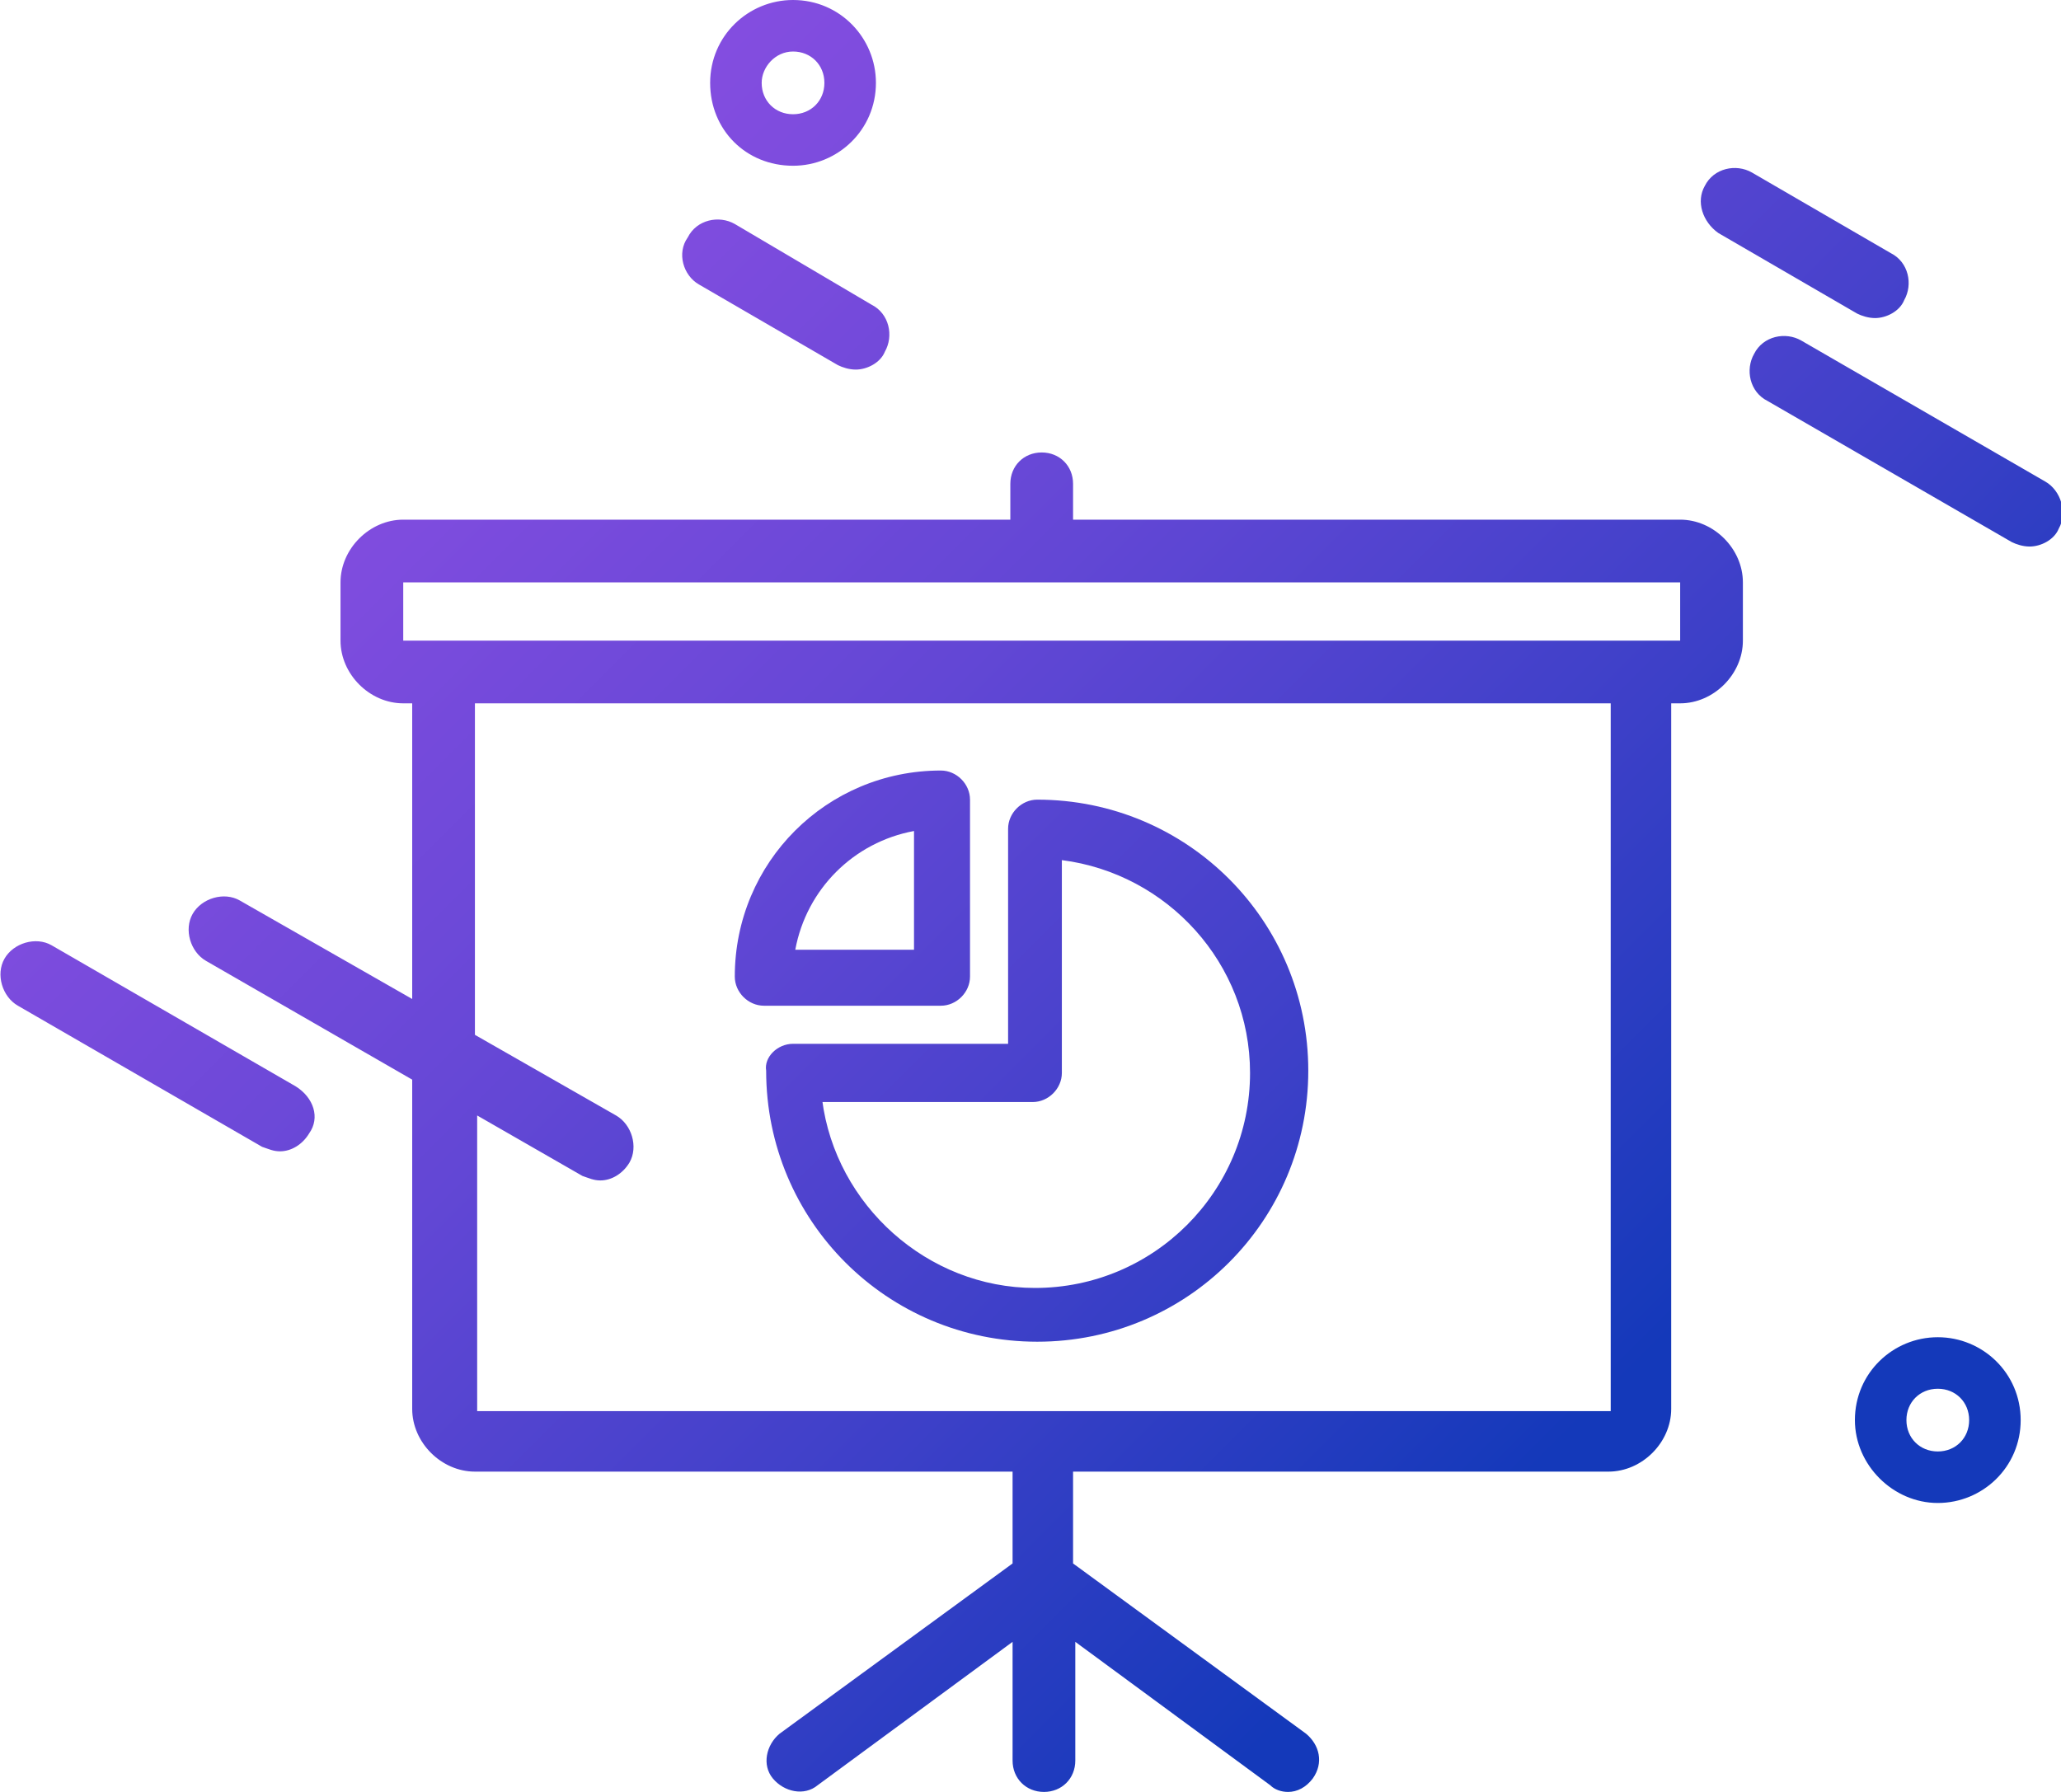 <?xml version="1.0" encoding="utf-8"?>
<!-- Generator: Adobe Illustrator 22.0.0, SVG Export Plug-In . SVG Version: 6.00 Build 0)  -->
<svg version="1.1" id="Layer_1" xmlns="http://www.w3.org/2000/svg" xmlns:xlink="http://www.w3.org/1999/xlink" x="0px" y="0px"
	 viewBox="0 0 92 80" style="enable-background:new 0 0 92 80;" xml:space="preserve">
<style type="text/css">
	.st0{clip-path:url(#SVGID_2_);fill:url(#SVGID_3_);}
</style>
<g>
	<defs>
		<path id="SVGID_1_" d="M13.8,50.6c-0.3,0.5-0.8,0.8-1.3,0.8c-0.3,0-0.5-0.1-0.8-0.2L0.8,44.9c-0.7-0.4-1-1.4-0.6-2.1
			c0.4-0.7,1.4-1,2.1-0.6l10.9,6.3C14,49,14.3,49.9,13.8,50.6z M91.3,21.5l-10.9-6.3c-0.7-0.4-1.7-0.2-2.1,0.6
			c-0.4,0.7-0.2,1.7,0.6,2.1l10.9,6.3c0.2,0.1,0.5,0.2,0.8,0.2c0.5,0,1.1-0.3,1.3-0.8C92.3,22.9,92,21.9,91.3,21.5z M76.7,10.4
			l6.2,3.6c0.2,0.1,0.5,0.2,0.8,0.2c0.5,0,1.1-0.3,1.3-0.8c0.4-0.7,0.2-1.7-0.6-2.1l-6.2-3.6c-0.7-0.4-1.7-0.2-2.1,0.6
			C75.7,9,76,9.9,76.7,10.4z M31.2,12.7l6.2,3.6c0.2,0.1,0.5,0.2,0.8,0.2c0.5,0,1.1-0.3,1.3-0.8c0.4-0.7,0.2-1.7-0.6-2.1L32.8,10
			c-0.7-0.4-1.7-0.2-2.1,0.6C30.2,11.3,30.5,12.3,31.2,12.7z M31.7,3.7c0-2.1,1.7-3.7,3.7-3.7c2.1,0,3.7,1.7,3.7,3.7
			c0,2.1-1.7,3.7-3.7,3.7C33.3,7.4,31.7,5.8,31.7,3.7z M34,3.7c0,0.8,0.6,1.4,1.4,1.4c0.8,0,1.4-0.6,1.4-1.4s-0.6-1.4-1.4-1.4
			C34.6,2.3,34,3,34,3.7z M90.2,63.4c0,2.1-1.7,3.7-3.7,3.7s-3.7-1.7-3.7-3.7c0-2.1,1.7-3.7,3.7-3.7S90.2,61.3,90.2,63.4z
			 M87.9,63.4c0-0.8-0.6-1.4-1.4-1.4c-0.8,0-1.4,0.6-1.4,1.4c0,0.8,0.6,1.4,1.4,1.4C87.3,64.8,87.9,64.2,87.9,63.4z M77.8,26v2.6
			c0,1.5-1.3,2.8-2.8,2.8h-0.4v31.5c0,1.5-1.3,2.8-2.8,2.8H47.9v4.1l10.4,7.6c0.6,0.5,0.8,1.3,0.3,2c-0.3,0.4-0.7,0.6-1.1,0.6
			c-0.3,0-0.6-0.1-0.8-0.3l-8.7-6.4v5.3c0,0.8-0.6,1.4-1.4,1.4c-0.8,0-1.4-0.6-1.4-1.4v-5.3l-8.7,6.4c-0.6,0.5-1.5,0.3-2-0.3
			c-0.5-0.6-0.3-1.5,0.3-2l10.4-7.6v-4.1H21.2c-1.5,0-2.8-1.3-2.8-2.8V48.2l-9.2-5.3c-0.7-0.4-1-1.4-0.6-2.1c0.4-0.7,1.4-1,2.1-0.6
			l7.7,4.4V31.4H18c-1.5,0-2.8-1.3-2.8-2.8V26c0-1.5,1.3-2.8,2.8-2.8h27.1v-1.6c0-0.8,0.6-1.4,1.4-1.4c0.8,0,1.4,0.6,1.4,1.4v1.6H75
			C76.5,23.2,77.8,24.5,77.8,26z M71.8,31.4H21.2v14.8l6.3,3.6c0.7,0.4,1,1.4,0.6,2.1c-0.3,0.5-0.8,0.8-1.3,0.8
			c-0.3,0-0.5-0.1-0.8-0.2l-4.7-2.7v13.2h50.6V31.4z M75,26H18v2.6h57V26z M35.4,46.6H45V37c0-0.7,0.6-1.3,1.3-1.3
			c6.7,0,12.1,5.4,12.1,12.1c0,6.7-5.4,12.1-12.1,12.1c-6.7,0-12.1-5.4-12.1-12.1C34.1,47.2,34.7,46.6,35.4,46.6z M36.7,49.1
			c0.6,4.7,4.7,8.4,9.5,8.4c5.3,0,9.6-4.3,9.6-9.6c0-4.9-3.7-8.9-8.4-9.5v9.5c0,0.7-0.6,1.3-1.3,1.3H36.7z M32.8,43.6
			c0-5.1,4.1-9.2,9.2-9.2c0.7,0,1.3,0.6,1.3,1.3v7.9c0,0.7-0.6,1.3-1.3,1.3h-7.9C33.4,44.9,32.8,44.3,32.8,43.6z M35.5,42.4h5.3
			v-5.3C38.1,37.6,36,39.7,35.5,42.4z"/>
	</defs>
	<clipPath id="SVGID_2_">
		<use xlink:href="#SVGID_1_"  style="overflow:visible;"/>
	</clipPath>
	
		<linearGradient id="SVGID_3_" gradientUnits="userSpaceOnUse" x1="1.68" y1="92.523" x2="100.709" y2="-6.506" gradientTransform="matrix(1 0 0 -1 0 86.315)">
		<stop  offset="0" style="stop-color:#9550E6"/>
		<stop  offset="0.101" style="stop-color:#8F4FE4"/>
		<stop  offset="0.235" style="stop-color:#7E4CDE"/>
		<stop  offset="0.387" style="stop-color:#6347D5"/>
		<stop  offset="0.55" style="stop-color:#3D40C8"/>
		<stop  offset="0.7" style="stop-color:#1439BA"/>
	</linearGradient>
	<rect x="-3.2" y="-1.4" class="st0" width="108.7" height="89.3"/>
</g>
</svg>
